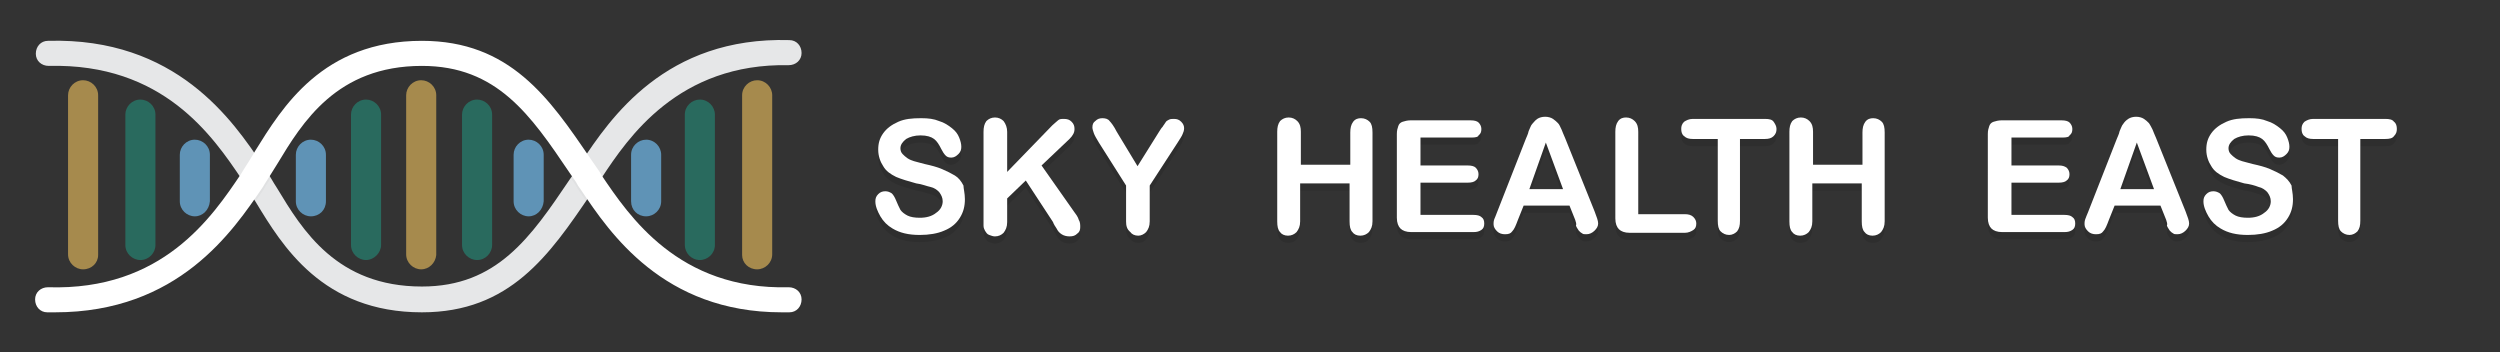<?xml version="1.0" encoding="utf-8"?>
<!-- Generator: Adobe Illustrator 28.1.0, SVG Export Plug-In . SVG Version: 6.00 Build 0)  -->
<svg version="1.1" xmlns="http://www.w3.org/2000/svg" xmlns:xlink="http://www.w3.org/1999/xlink" x="0px" y="0px" width="349px"
	 height="49.2px" viewBox="0 0 349 49.2" style="enable-background:new 0 0 349 49.2;" xml:space="preserve">
<rect x="0" y="0" width="349" height="49.2" fill="#333333" stroke="none"/>
<style type="text/css">
	.st0{fill:#A68A4D;}
	.st1{fill:#296A5E;}
	.st2{fill:#5F93B6;}
	.st3{fill:#E6E7E8;}
	.st4{opacity:3.000000e-02;}
	.st5{fill:#FFFFFF;}
	.st6{opacity:0.1;}
</style>
<g id="Layer_2">
</g>
<g id="Layer_1">
	<g id="DNS_Shape">
		<path class="st0" d="M58.8,37.6L58.8,37.6c-1.1,0-2.1-0.9-2.1-2.1V13.3c0-1.1,0.9-2.1,2.1-2.1h0c1.1,0,2.1,0.9,2.1,2.1v22.3
			C60.8,36.7,59.9,37.6,58.8,37.6z"/>
		<path class="st1" d="M51.1,36.3L51.1,36.3c-1.1,0-2.1-0.9-2.1-2.1V16c0-1.1,0.9-2.1,2.1-2.1h0c1.1,0,2.1,0.9,2.1,2.1v18.2
			C53.2,35.3,52.2,36.3,51.1,36.3z"/>
		<path class="st1" d="M66.6,36.3L66.6,36.3c-1.1,0-2.1-0.9-2.1-2.1V16c0-1.1,0.9-2.1,2.1-2.1h0c1.1,0,2.1,0.9,2.1,2.1v18.2
			C68.7,35.3,67.8,36.3,66.6,36.3z"/>
		<path class="st2" d="M43.4,30.2L43.4,30.2c-1.1,0-2.1-0.9-2.1-2.1v-6.5c0-1.1,0.9-2.1,2.1-2.1h0c1.1,0,2.1,0.9,2.1,2.1v6.5
			C45.5,29.3,44.6,30.2,43.4,30.2z"/>
		<path class="st2" d="M73.8,30.2L73.8,30.2c-1.1,0-2.1-0.9-2.1-2.1v-6.5c0-1.1,0.9-2.1,2.1-2.1l0,0c1.1,0,2.1,0.9,2.1,2.1v6.5
			C75.8,29.3,74.9,30.2,73.8,30.2z"/>
		<path class="st2" d="M27.2,30.2L27.2,30.2c-1.1,0-2.1-0.9-2.1-2.1v-6.5c0-1.1,0.9-2.1,2.1-2.1h0c1.1,0,2.1,0.9,2.1,2.1v6.5
			C29.2,29.3,28.3,30.2,27.2,30.2z"/>
		<path class="st1" d="M19.6,36.3L19.6,36.3c-1.1,0-2.1-0.9-2.1-2.1V16c0-1.1,0.9-2.1,2.1-2.1h0c1.1,0,2.1,0.9,2.1,2.1v18.2
			C21.7,35.3,20.8,36.3,19.6,36.3z"/>
		<path class="st0" d="M11.6,37.6L11.6,37.6c-1.1,0-2.1-0.9-2.1-2.1V13.3c0-1.1,0.9-2.1,2.1-2.1h0c1.1,0,2.1,0.9,2.1,2.1v22.3
			C13.7,36.7,12.8,37.6,11.6,37.6z"/>
		<path class="st2" d="M90.2,30.2L90.2,30.2c1.1,0,2.1-0.9,2.1-2.1v-6.5c0-1.1-0.9-2.1-2.1-2.1h0c-1.1,0-2.1,0.9-2.1,2.1v6.5
			C88.1,29.3,89,30.2,90.2,30.2z"/>
		<path class="st1" d="M97.7,36.3L97.7,36.3c1.1,0,2.1-0.9,2.1-2.1V16c0-1.1-0.9-2.1-2.1-2.1l0,0c-1.1,0-2.1,0.9-2.1,2.1v18.2
			C95.6,35.3,96.5,36.3,97.7,36.3z"/>
		<path class="st0" d="M105.7,37.6L105.7,37.6c1.1,0,2.1-0.9,2.1-2.1V13.3c0-1.1-0.9-2.1-2.1-2.1l0,0c-1.1,0-2.1,0.9-2.1,2.1v22.3
			C103.6,36.7,104.5,37.6,105.7,37.6z"/>
		<g>
			<path class="st3" d="M58.9,43.6c-13.9,0-19.5-9.3-23.2-15.4c-0.6-0.9-1.1-1.8-1.6-2.6l-0.3-0.5c-4.1-6.1-11-16.3-27-15.9
				c-1,0-1.8-0.7-1.8-1.7c0-1,0.7-1.8,1.7-1.8c17.9-0.5,25.8,11.1,30,17.4l0.3,0.5c0.6,0.8,1.1,1.8,1.7,2.7
				c3.5,5.8,8.3,13.7,20.2,13.7c10.5,0,15.2-6.9,20.6-14.9l0.9-1.3c0.2-0.3,0.5-0.7,0.7-1.1c4.1-6.2,11.8-17.6,29.1-17.1
				c1,0,1.7,0.8,1.7,1.8c0,1-0.8,1.7-1.8,1.7C94.7,8.8,87.7,19.2,84,24.8c-0.3,0.4-0.5,0.8-0.7,1.1l-0.9,1.3
				C76.7,35.6,71.2,43.6,58.9,43.6z"/>
		</g>
		<g class="st4">
			<path d="M7.7,44.1c-0.4,0-0.8,0-1.1,0c-1,0-1.7-0.8-1.7-1.8c0-1,0.8-1.7,1.8-1.7c16,0.5,22.9-9.8,27-15.9l0.3-0.5
				c0.5-0.8,1.1-1.7,1.6-2.6C39.4,15.5,45,6.2,58.9,6.2c12.3,0,17.8,8,23.5,16.4l0.9,1.3c0.2,0.3,0.5,0.7,0.7,1.1
				c3.8,5.6,10.7,16,26.1,15.6c1,0,1.8,0.7,1.8,1.7c0,1-0.7,1.8-1.7,1.8c-0.4,0-0.7,0-1.1,0c-16.5,0-24-11.1-28-17.1
				c-0.3-0.4-0.5-0.7-0.7-1.1l-0.9-1.3c-5.4-8-10.1-14.9-20.6-14.9c-11.9,0-16.7,7.9-20.2,13.7c-0.6,1-1.2,1.9-1.7,2.7l-0.3,0.5
				C32.5,32.8,24.9,44.1,7.7,44.1z"/>
		</g>
		<g>
			<path class="st5" d="M7.7,43.6c-0.4,0-0.8,0-1.1,0c-1,0-1.7-0.8-1.7-1.8c0-1,0.8-1.7,1.8-1.7c16,0.5,22.9-9.8,27-15.9l0.3-0.5
				c0.5-0.8,1.1-1.7,1.6-2.6C39.4,15,45,5.7,58.9,5.7c12.3,0,17.8,8,23.5,16.4l0.9,1.3c0.2,0.3,0.5,0.7,0.7,1.1
				c3.8,5.6,10.7,16,26.1,15.6c1,0,1.8,0.7,1.8,1.7c0,1-0.7,1.8-1.7,1.8c-0.4,0-0.7,0-1.1,0c-16.5,0-24-11.1-28-17.1
				c-0.3-0.4-0.5-0.7-0.7-1.1l-0.9-1.3c-5.4-8-10.1-14.9-20.6-14.9c-11.9,0-16.7,7.9-20.2,13.7c-0.6,1-1.2,1.9-1.7,2.7l-0.3,0.5
				C32.5,32.3,24.9,43.6,7.7,43.6z"/>
		</g>
	</g>
	<g class="st6">
		<path d="M134.7,28.8c0,1-0.2,1.8-0.7,2.6c-0.5,0.8-1.2,1.4-2.2,1.8s-2.1,0.6-3.4,0.6c-1.6,0-2.8-0.3-3.8-0.9
			c-0.7-0.4-1.3-1-1.7-1.7c-0.4-0.7-0.7-1.4-0.7-2.1c0-0.4,0.1-0.7,0.4-1c0.3-0.3,0.6-0.4,1-0.4c0.3,0,0.6,0.1,0.9,0.3
			c0.2,0.2,0.4,0.5,0.6,1c0.2,0.5,0.4,0.9,0.6,1.3c0.2,0.3,0.6,0.6,1,0.8c0.4,0.2,1,0.3,1.7,0.3c0.9,0,1.7-0.2,2.3-0.7
			c0.6-0.4,0.9-1,0.9-1.6c0-0.5-0.2-0.9-0.5-1.3c-0.3-0.3-0.7-0.6-1.2-0.7s-1.2-0.4-2-0.5c-1.1-0.3-2.1-0.6-2.8-0.9
			c-0.8-0.4-1.4-0.8-1.8-1.5c-0.4-0.6-0.7-1.4-0.7-2.3c0-0.9,0.2-1.6,0.7-2.3s1.2-1.2,2.1-1.6c0.9-0.4,1.9-0.5,3.2-0.5
			c1,0,1.8,0.1,2.5,0.4c0.7,0.2,1.3,0.6,1.8,1c0.5,0.4,0.8,0.8,1,1.3s0.3,0.9,0.3,1.3c0,0.4-0.1,0.7-0.4,1c-0.3,0.3-0.6,0.5-1,0.5
			c-0.4,0-0.6-0.1-0.8-0.3c-0.2-0.2-0.4-0.5-0.6-0.9c-0.3-0.6-0.6-1.1-1-1.4c-0.4-0.3-1-0.5-1.9-0.5c-0.8,0-1.5,0.2-2,0.5
			c-0.5,0.4-0.8,0.8-0.8,1.3c0,0.3,0.1,0.6,0.3,0.8s0.4,0.4,0.7,0.6s0.6,0.3,0.9,0.4c0.3,0.1,0.8,0.2,1.5,0.4
			c0.9,0.2,1.7,0.4,2.4,0.7s1.3,0.6,1.8,0.9s0.9,0.8,1.2,1.4C134.5,27.3,134.7,28,134.7,28.8z"/>
		<path d="M140.6,19.4V25l6.3-6.5c0.3-0.3,0.6-0.5,0.8-0.7c0.2-0.2,0.5-0.2,0.8-0.2c0.5,0,0.8,0.1,1.1,0.4c0.3,0.3,0.4,0.6,0.4,1
			c0,0.5-0.2,0.9-0.7,1.4l-3.9,3.7l4.5,6.4c0.3,0.4,0.6,0.8,0.7,1.2c0.2,0.3,0.2,0.7,0.2,1c0,0.4-0.1,0.7-0.4,0.9
			c-0.3,0.3-0.6,0.4-1.1,0.4c-0.4,0-0.8-0.1-1.1-0.3c-0.3-0.2-0.5-0.4-0.7-0.8s-0.4-0.6-0.5-0.9l-3.8-5.8l-2.6,2.5v3.3
			c0,0.7-0.2,1.1-0.5,1.5c-0.3,0.3-0.7,0.5-1.2,0.5c-0.3,0-0.5-0.1-0.8-0.2c-0.3-0.1-0.4-0.3-0.6-0.6c-0.1-0.2-0.2-0.4-0.2-0.7
			s0-0.6,0-1.1V19.4c0-0.6,0.1-1.1,0.4-1.5c0.3-0.3,0.7-0.5,1.2-0.5c0.5,0,0.9,0.2,1.2,0.5C140.4,18.3,140.6,18.8,140.6,19.4z"/>
		<path d="M157.2,31.9v-5l-3.8-6c-0.3-0.5-0.6-1-0.7-1.3s-0.2-0.6-0.2-0.8c0-0.4,0.1-0.7,0.4-0.9c0.3-0.3,0.6-0.4,1-0.4
			c0.4,0,0.8,0.1,1,0.4c0.2,0.2,0.6,0.7,1,1.5l2.9,4.8l3-4.8c0.2-0.3,0.3-0.5,0.5-0.7c0.1-0.2,0.3-0.4,0.4-0.6
			c0.1-0.2,0.3-0.3,0.5-0.4c0.2-0.1,0.4-0.1,0.7-0.1c0.4,0,0.7,0.1,1,0.4c0.3,0.3,0.4,0.6,0.4,0.9c0,0.3-0.1,0.6-0.2,0.8
			c-0.1,0.3-0.4,0.7-0.7,1.2l-3.9,6v5c0,0.7-0.2,1.1-0.5,1.5s-0.7,0.5-1.1,0.5c-0.5,0-0.9-0.2-1.1-0.5
			C157.3,33,157.2,32.5,157.2,31.9z"/>
		<path d="M181.6,19.4V24h6.9v-4.5c0-0.6,0.1-1.1,0.4-1.5s0.7-0.5,1.1-0.5c0.5,0,0.9,0.2,1.2,0.5c0.3,0.3,0.4,0.8,0.4,1.5v12.4
			c0,0.7-0.2,1.1-0.5,1.5s-0.7,0.5-1.2,0.5c-0.5,0-0.9-0.2-1.1-0.5c-0.3-0.3-0.4-0.8-0.4-1.5v-5.3h-6.9v5.3c0,0.7-0.2,1.1-0.5,1.5
			s-0.7,0.5-1.2,0.5c-0.5,0-0.9-0.2-1.1-0.5c-0.3-0.3-0.4-0.8-0.4-1.5V19.4c0-0.6,0.1-1.1,0.4-1.5c0.3-0.3,0.7-0.5,1.2-0.5
			c0.5,0,0.9,0.2,1.2,0.5C181.5,18.3,181.6,18.8,181.6,19.4z"/>
		<path d="M205.5,20.2h-7.2v3.9h6.6c0.5,0,0.9,0.1,1.1,0.3c0.2,0.2,0.4,0.5,0.4,0.9s-0.1,0.7-0.4,0.9c-0.2,0.2-0.6,0.3-1.1,0.3h-6.6
			V31h7.4c0.5,0,0.9,0.1,1.1,0.3c0.3,0.2,0.4,0.5,0.4,0.9c0,0.4-0.1,0.7-0.4,0.9c-0.3,0.2-0.6,0.3-1.1,0.3h-8.7
			c-0.7,0-1.2-0.2-1.5-0.5c-0.3-0.3-0.5-0.8-0.5-1.5V19.7c0-0.5,0.1-0.8,0.2-1.1c0.1-0.3,0.3-0.5,0.6-0.6c0.3-0.1,0.7-0.2,1.1-0.2
			h8.4c0.5,0,0.9,0.1,1.1,0.3c0.2,0.2,0.4,0.5,0.4,0.9c0,0.4-0.1,0.7-0.4,0.9C206.4,20.1,206,20.2,205.5,20.2z"/>
		<path d="M219.9,31.7l-0.8-2h-6.4l-0.8,2c-0.3,0.8-0.5,1.3-0.8,1.6c-0.2,0.3-0.5,0.4-1,0.4c-0.4,0-0.8-0.1-1.1-0.4
			c-0.3-0.3-0.5-0.6-0.5-1c0-0.2,0-0.4,0.1-0.7c0.1-0.2,0.2-0.5,0.4-1l4-10.2c0.1-0.3,0.3-0.6,0.4-1.1c0.2-0.4,0.3-0.8,0.5-1
			s0.4-0.5,0.7-0.7c0.3-0.2,0.7-0.3,1.1-0.3c0.4,0,0.8,0.1,1.1,0.3c0.3,0.2,0.5,0.4,0.7,0.6s0.3,0.5,0.5,0.9
			c0.1,0.3,0.3,0.7,0.5,1.2l4.1,10.2c0.3,0.8,0.5,1.3,0.5,1.7c0,0.4-0.2,0.7-0.5,1c-0.3,0.3-0.7,0.5-1.1,0.5c-0.3,0-0.5,0-0.6-0.1
			c-0.2-0.1-0.3-0.2-0.5-0.4c-0.1-0.2-0.3-0.4-0.4-0.7C220.1,32.3,220,32,219.9,31.7z M213.5,27.4h4.7l-2.4-6.5L213.5,27.4z"/>
		<path d="M228.7,19.4v11.5h6.5c0.5,0,0.9,0.1,1.2,0.4c0.3,0.3,0.4,0.6,0.4,0.9c0,0.4-0.1,0.7-0.4,0.9c-0.3,0.2-0.7,0.4-1.2,0.4
			h-7.7c-0.7,0-1.2-0.2-1.5-0.5c-0.3-0.3-0.5-0.8-0.5-1.5V19.4c0-0.6,0.1-1.1,0.4-1.5s0.7-0.5,1.1-0.5c0.5,0,0.9,0.2,1.2,0.5
			C228.6,18.3,228.7,18.8,228.7,19.4z"/>
		<path d="M246.4,20.4h-3.5v11.4c0,0.7-0.1,1.1-0.4,1.5c-0.3,0.3-0.7,0.5-1.1,0.5c-0.5,0-0.9-0.2-1.2-0.5c-0.3-0.3-0.4-0.8-0.4-1.5
			V20.4h-3.5c-0.5,0-0.9-0.1-1.2-0.4c-0.3-0.2-0.4-0.6-0.4-1c0-0.4,0.1-0.7,0.4-1c0.3-0.2,0.7-0.4,1.2-0.4h10.1c0.6,0,1,0.1,1.2,0.4
			s0.4,0.6,0.4,1s-0.1,0.7-0.4,1C247.3,20.3,246.9,20.4,246.4,20.4z"/>
		<path d="M253.1,19.4V24h6.9v-4.5c0-0.6,0.1-1.1,0.4-1.5s0.7-0.5,1.1-0.5c0.5,0,0.9,0.2,1.2,0.5c0.3,0.3,0.4,0.8,0.4,1.5v12.4
			c0,0.7-0.2,1.1-0.5,1.5s-0.7,0.5-1.2,0.5c-0.5,0-0.9-0.2-1.1-0.5c-0.3-0.3-0.4-0.8-0.4-1.5v-5.3h-6.9v5.3c0,0.7-0.2,1.1-0.5,1.5
			s-0.7,0.5-1.2,0.5c-0.5,0-0.9-0.2-1.1-0.5c-0.3-0.3-0.4-0.8-0.4-1.5V19.4c0-0.6,0.1-1.1,0.4-1.5c0.3-0.3,0.7-0.5,1.2-0.5
			c0.5,0,0.9,0.2,1.2,0.5C253,18.3,253.1,18.8,253.1,19.4z"/>
		<path d="M288,20.2h-7.2v3.9h6.6c0.5,0,0.8,0.1,1.1,0.3c0.2,0.2,0.4,0.5,0.4,0.9s-0.1,0.7-0.4,0.9c-0.2,0.2-0.6,0.3-1.1,0.3h-6.6
			V31h7.4c0.5,0,0.9,0.1,1.1,0.3c0.3,0.2,0.4,0.5,0.4,0.9c0,0.4-0.1,0.7-0.4,0.9c-0.3,0.2-0.6,0.3-1.1,0.3h-8.7
			c-0.7,0-1.2-0.2-1.5-0.5c-0.3-0.3-0.5-0.8-0.5-1.5V19.7c0-0.5,0.1-0.8,0.2-1.1c0.1-0.3,0.3-0.5,0.6-0.6c0.3-0.1,0.7-0.2,1.1-0.2
			h8.4c0.5,0,0.9,0.1,1.1,0.3c0.2,0.2,0.4,0.5,0.4,0.9c0,0.4-0.1,0.7-0.4,0.9C288.9,20.1,288.5,20.2,288,20.2z"/>
		<path d="M302.4,31.7l-0.8-2h-6.4l-0.8,2c-0.3,0.8-0.5,1.3-0.8,1.6c-0.2,0.3-0.5,0.4-1,0.4c-0.4,0-0.8-0.1-1.1-0.4s-0.5-0.6-0.5-1
			c0-0.2,0-0.4,0.1-0.7s0.2-0.5,0.4-1l4-10.2c0.1-0.3,0.3-0.6,0.4-1.1c0.2-0.4,0.3-0.8,0.5-1c0.2-0.3,0.4-0.5,0.7-0.7
			c0.3-0.2,0.7-0.3,1.1-0.3c0.4,0,0.8,0.1,1.1,0.3c0.3,0.2,0.5,0.4,0.7,0.6c0.2,0.3,0.3,0.5,0.5,0.9c0.1,0.3,0.3,0.7,0.5,1.2
			l4.1,10.2c0.3,0.8,0.5,1.3,0.5,1.7c0,0.4-0.2,0.7-0.5,1c-0.3,0.3-0.7,0.5-1.1,0.5c-0.3,0-0.5,0-0.6-0.1c-0.2-0.1-0.3-0.2-0.5-0.4
			c-0.1-0.2-0.3-0.4-0.4-0.7C302.6,32.3,302.5,32,302.4,31.7z M296,27.4h4.7l-2.4-6.5L296,27.4z"/>
		<path d="M320.1,28.8c0,1-0.2,1.8-0.7,2.6c-0.5,0.8-1.2,1.4-2.2,1.8s-2.1,0.6-3.4,0.6c-1.6,0-2.8-0.3-3.8-0.9
			c-0.7-0.4-1.3-1-1.7-1.7c-0.4-0.7-0.7-1.4-0.7-2.1c0-0.4,0.1-0.7,0.4-1c0.3-0.3,0.6-0.4,1-0.4c0.3,0,0.6,0.1,0.9,0.3
			c0.2,0.2,0.4,0.5,0.6,1c0.2,0.5,0.4,0.9,0.6,1.3c0.2,0.3,0.6,0.6,1,0.8c0.4,0.2,1,0.3,1.7,0.3c0.9,0,1.7-0.2,2.3-0.7
			c0.6-0.4,0.9-1,0.9-1.6c0-0.5-0.2-0.9-0.5-1.3c-0.3-0.3-0.7-0.6-1.2-0.7c-0.5-0.2-1.2-0.4-2-0.5c-1.1-0.3-2.1-0.6-2.8-0.9
			c-0.8-0.4-1.4-0.8-1.8-1.5c-0.4-0.6-0.7-1.4-0.7-2.3c0-0.9,0.2-1.6,0.7-2.3s1.2-1.2,2.1-1.6c0.9-0.4,1.9-0.5,3.2-0.5
			c1,0,1.8,0.1,2.5,0.4c0.7,0.2,1.3,0.6,1.8,1c0.5,0.4,0.8,0.8,1,1.3s0.3,0.9,0.3,1.3c0,0.4-0.1,0.7-0.4,1c-0.3,0.3-0.6,0.5-1,0.5
			c-0.4,0-0.6-0.1-0.8-0.3c-0.2-0.2-0.4-0.5-0.6-0.9c-0.3-0.6-0.6-1.1-1-1.4c-0.4-0.3-1-0.5-1.9-0.5c-0.8,0-1.5,0.2-2,0.5
			c-0.5,0.4-0.8,0.8-0.8,1.3c0,0.3,0.1,0.6,0.3,0.8s0.4,0.4,0.7,0.6s0.6,0.3,0.9,0.4s0.8,0.2,1.5,0.4c0.9,0.2,1.7,0.4,2.4,0.7
			c0.7,0.3,1.3,0.6,1.8,0.9c0.5,0.4,0.9,0.8,1.2,1.4C319.9,27.3,320.1,28,320.1,28.8z"/>
		<path d="M333,20.4h-3.5v11.4c0,0.7-0.1,1.1-0.4,1.5c-0.3,0.3-0.7,0.5-1.1,0.5c-0.5,0-0.9-0.2-1.2-0.5c-0.3-0.3-0.4-0.8-0.4-1.5
			V20.4h-3.5c-0.5,0-0.9-0.1-1.2-0.4c-0.3-0.2-0.4-0.6-0.4-1c0-0.4,0.1-0.7,0.4-1c0.3-0.2,0.7-0.4,1.2-0.4H333c0.6,0,1,0.1,1.2,0.4
			c0.3,0.2,0.4,0.6,0.4,1s-0.1,0.7-0.4,1C334,20.3,333.6,20.4,333,20.4z"/>
	</g>
	<g>
		<path class="st5" d="M134.7,27.8c0,1-0.2,1.8-0.7,2.6c-0.5,0.8-1.2,1.4-2.2,1.8c-0.9,0.4-2.1,0.6-3.4,0.6c-1.6,0-2.8-0.3-3.8-0.9
			c-0.7-0.4-1.3-1-1.7-1.7c-0.4-0.7-0.7-1.4-0.7-2.1c0-0.4,0.1-0.7,0.4-1c0.3-0.3,0.6-0.4,1-0.4c0.3,0,0.6,0.1,0.9,0.3
			c0.2,0.2,0.4,0.5,0.6,1c0.2,0.5,0.4,0.9,0.6,1.3c0.2,0.3,0.6,0.6,1,0.8c0.4,0.2,1,0.3,1.7,0.3c0.9,0,1.7-0.2,2.3-0.7
			c0.6-0.4,0.9-1,0.9-1.6c0-0.5-0.2-0.9-0.5-1.3c-0.3-0.3-0.7-0.6-1.2-0.7s-1.2-0.4-2-0.5c-1.1-0.3-2.1-0.6-2.8-0.9
			c-0.8-0.4-1.4-0.8-1.8-1.5c-0.4-0.6-0.7-1.4-0.7-2.3c0-0.9,0.2-1.6,0.7-2.3s1.2-1.2,2.1-1.6c0.9-0.4,1.9-0.5,3.2-0.5
			c1,0,1.8,0.1,2.5,0.4c0.7,0.2,1.3,0.6,1.8,1c0.5,0.4,0.8,0.8,1,1.3s0.3,0.9,0.3,1.3c0,0.4-0.1,0.7-0.4,1c-0.3,0.3-0.6,0.5-1,0.5
			c-0.4,0-0.6-0.1-0.8-0.3c-0.2-0.2-0.4-0.5-0.6-0.9c-0.3-0.6-0.6-1.1-1-1.4c-0.4-0.3-1-0.5-1.9-0.5c-0.8,0-1.5,0.2-2,0.5
			c-0.5,0.4-0.8,0.8-0.8,1.3c0,0.3,0.1,0.6,0.3,0.8s0.4,0.4,0.7,0.6s0.6,0.3,0.9,0.4c0.3,0.1,0.8,0.2,1.5,0.4
			c0.9,0.2,1.7,0.4,2.4,0.7s1.3,0.6,1.8,0.9s0.9,0.8,1.2,1.4C134.5,26.3,134.7,27,134.7,27.8z"/>
		<path class="st5" d="M140.6,18.4V24l6.3-6.5c0.3-0.3,0.6-0.5,0.8-0.7c0.2-0.2,0.5-0.2,0.8-0.2c0.5,0,0.8,0.1,1.1,0.4
			c0.3,0.3,0.4,0.6,0.4,1c0,0.5-0.2,0.9-0.7,1.4l-3.9,3.7l4.5,6.4c0.3,0.4,0.6,0.8,0.7,1.2c0.2,0.3,0.2,0.7,0.2,1
			c0,0.4-0.1,0.7-0.4,0.9c-0.3,0.3-0.6,0.4-1.1,0.4c-0.4,0-0.8-0.1-1.1-0.3c-0.3-0.2-0.5-0.4-0.7-0.8c-0.2-0.3-0.4-0.6-0.5-0.9
			l-3.8-5.8l-2.6,2.5v3.3c0,0.7-0.2,1.1-0.5,1.5c-0.3,0.3-0.7,0.5-1.2,0.5c-0.3,0-0.5-0.1-0.8-0.2c-0.3-0.1-0.4-0.3-0.6-0.6
			c-0.1-0.2-0.2-0.4-0.2-0.7s0-0.6,0-1.1V18.4c0-0.6,0.1-1.1,0.4-1.5c0.3-0.3,0.7-0.5,1.2-0.5c0.5,0,0.9,0.2,1.2,0.5
			C140.4,17.3,140.6,17.8,140.6,18.4z"/>
		<path class="st5" d="M157.2,30.9v-5l-3.8-6c-0.3-0.5-0.6-1-0.7-1.3s-0.2-0.6-0.2-0.8c0-0.4,0.1-0.7,0.4-0.9c0.3-0.3,0.6-0.4,1-0.4
			c0.4,0,0.8,0.1,1,0.4c0.2,0.2,0.6,0.7,1,1.5l2.9,4.8l3-4.8c0.2-0.3,0.3-0.5,0.5-0.7c0.1-0.2,0.3-0.4,0.4-0.6
			c0.1-0.2,0.3-0.3,0.5-0.4c0.2-0.1,0.4-0.1,0.7-0.1c0.4,0,0.7,0.1,1,0.4c0.3,0.3,0.4,0.6,0.4,0.9c0,0.3-0.1,0.6-0.2,0.8
			c-0.1,0.3-0.4,0.7-0.7,1.2l-3.9,6v5c0,0.7-0.2,1.1-0.5,1.5c-0.3,0.3-0.7,0.5-1.1,0.5c-0.5,0-0.9-0.2-1.1-0.5
			C157.3,32,157.2,31.5,157.2,30.9z"/>
		<path class="st5" d="M181.6,18.4V23h6.9v-4.5c0-0.6,0.1-1.1,0.4-1.5s0.7-0.5,1.1-0.5c0.5,0,0.9,0.2,1.2,0.5
			c0.3,0.3,0.4,0.8,0.4,1.5v12.4c0,0.7-0.2,1.1-0.5,1.5c-0.3,0.3-0.7,0.5-1.2,0.5c-0.5,0-0.9-0.2-1.1-0.5c-0.3-0.3-0.4-0.8-0.4-1.5
			v-5.3h-6.9v5.3c0,0.7-0.2,1.1-0.5,1.5c-0.3,0.3-0.7,0.5-1.2,0.5c-0.5,0-0.9-0.2-1.1-0.5c-0.3-0.3-0.4-0.8-0.4-1.5V18.4
			c0-0.6,0.1-1.1,0.4-1.5c0.3-0.3,0.7-0.5,1.2-0.5c0.5,0,0.9,0.2,1.2,0.5C181.5,17.3,181.6,17.8,181.6,18.4z"/>
		<path class="st5" d="M205.5,19.2h-7.2v3.9h6.6c0.5,0,0.9,0.1,1.1,0.3c0.2,0.2,0.4,0.5,0.4,0.9s-0.1,0.7-0.4,0.9
			c-0.2,0.2-0.6,0.3-1.1,0.3h-6.6V30h7.4c0.5,0,0.9,0.1,1.1,0.3c0.3,0.2,0.4,0.5,0.4,0.9c0,0.4-0.1,0.7-0.4,0.9
			c-0.3,0.2-0.6,0.3-1.1,0.3h-8.7c-0.7,0-1.2-0.2-1.5-0.5c-0.3-0.3-0.5-0.8-0.5-1.5V18.7c0-0.5,0.1-0.8,0.2-1.1
			c0.1-0.3,0.3-0.5,0.6-0.6c0.3-0.1,0.7-0.2,1.1-0.2h8.4c0.5,0,0.9,0.1,1.1,0.3c0.2,0.2,0.4,0.5,0.4,0.9c0,0.4-0.1,0.7-0.4,0.9
			C206.4,19.1,206,19.2,205.5,19.2z"/>
		<path class="st5" d="M219.9,30.7l-0.8-2h-6.4l-0.8,2c-0.3,0.8-0.5,1.3-0.8,1.6c-0.2,0.3-0.5,0.4-1,0.4c-0.4,0-0.8-0.1-1.1-0.4
			c-0.3-0.3-0.5-0.6-0.5-1c0-0.2,0-0.4,0.1-0.7c0.1-0.2,0.2-0.5,0.4-1l4-10.2c0.1-0.3,0.3-0.6,0.4-1.1c0.2-0.4,0.3-0.8,0.5-1
			s0.4-0.5,0.7-0.7c0.3-0.2,0.7-0.3,1.1-0.3c0.4,0,0.8,0.1,1.1,0.3c0.3,0.2,0.5,0.4,0.7,0.6s0.3,0.5,0.5,0.9
			c0.1,0.3,0.3,0.7,0.5,1.2l4.1,10.2c0.3,0.8,0.5,1.3,0.5,1.7c0,0.4-0.2,0.7-0.5,1c-0.3,0.3-0.7,0.5-1.1,0.5c-0.3,0-0.5,0-0.6-0.1
			c-0.2-0.1-0.3-0.2-0.5-0.4c-0.1-0.2-0.3-0.4-0.4-0.7C220.1,31.3,220,31,219.9,30.7z M213.5,26.4h4.7l-2.4-6.5L213.5,26.4z"/>
		<path class="st5" d="M228.7,18.4v11.5h6.5c0.5,0,0.9,0.1,1.2,0.4c0.3,0.3,0.4,0.6,0.4,0.9c0,0.4-0.1,0.7-0.4,0.9
			c-0.3,0.2-0.7,0.4-1.2,0.4h-7.7c-0.7,0-1.2-0.2-1.5-0.5c-0.3-0.3-0.5-0.8-0.5-1.5V18.4c0-0.6,0.1-1.1,0.4-1.5s0.7-0.5,1.1-0.5
			c0.5,0,0.9,0.2,1.2,0.5C228.6,17.3,228.7,17.8,228.7,18.4z"/>
		<path class="st5" d="M246.4,19.4h-3.5v11.4c0,0.7-0.1,1.1-0.4,1.5c-0.3,0.3-0.7,0.5-1.1,0.5c-0.5,0-0.9-0.2-1.2-0.5
			c-0.3-0.3-0.4-0.8-0.4-1.5V19.4h-3.5c-0.5,0-0.9-0.1-1.2-0.4c-0.3-0.2-0.4-0.6-0.4-1c0-0.4,0.1-0.7,0.4-1c0.3-0.2,0.7-0.4,1.2-0.4
			h10.1c0.6,0,1,0.1,1.2,0.4s0.4,0.6,0.4,1s-0.1,0.7-0.4,1C247.3,19.3,246.9,19.4,246.4,19.4z"/>
		<path class="st5" d="M253.1,18.4V23h6.9v-4.5c0-0.6,0.1-1.1,0.4-1.5s0.7-0.5,1.1-0.5c0.5,0,0.9,0.2,1.2,0.5
			c0.3,0.3,0.4,0.8,0.4,1.5v12.4c0,0.7-0.2,1.1-0.5,1.5c-0.3,0.3-0.7,0.5-1.2,0.5c-0.5,0-0.9-0.2-1.1-0.5c-0.3-0.3-0.4-0.8-0.4-1.5
			v-5.3h-6.9v5.3c0,0.7-0.2,1.1-0.5,1.5c-0.3,0.3-0.7,0.5-1.2,0.5c-0.5,0-0.9-0.2-1.1-0.5c-0.3-0.3-0.4-0.8-0.4-1.5V18.4
			c0-0.6,0.1-1.1,0.4-1.5c0.3-0.3,0.7-0.5,1.2-0.5c0.5,0,0.9,0.2,1.2,0.5C253,17.3,253.1,17.8,253.1,18.4z"/>
		<path class="st5" d="M288,19.2h-7.2v3.9h6.6c0.5,0,0.8,0.1,1.1,0.3c0.2,0.2,0.4,0.5,0.4,0.9s-0.1,0.7-0.4,0.9
			c-0.2,0.2-0.6,0.3-1.1,0.3h-6.6V30h7.4c0.5,0,0.9,0.1,1.1,0.3c0.3,0.2,0.4,0.5,0.4,0.9c0,0.4-0.1,0.7-0.4,0.9
			c-0.3,0.2-0.6,0.3-1.1,0.3h-8.7c-0.7,0-1.2-0.2-1.5-0.5c-0.3-0.3-0.5-0.8-0.5-1.5V18.7c0-0.5,0.1-0.8,0.2-1.1
			c0.1-0.3,0.3-0.5,0.6-0.6c0.3-0.1,0.7-0.2,1.1-0.2h8.4c0.5,0,0.9,0.1,1.1,0.3c0.2,0.2,0.4,0.5,0.4,0.9c0,0.4-0.1,0.7-0.4,0.9
			C288.9,19.1,288.5,19.2,288,19.2z"/>
		<path class="st5" d="M302.4,30.7l-0.8-2h-6.4l-0.8,2c-0.3,0.8-0.5,1.3-0.8,1.6c-0.2,0.3-0.5,0.4-1,0.4c-0.4,0-0.8-0.1-1.1-0.4
			s-0.5-0.6-0.5-1c0-0.2,0-0.4,0.1-0.7s0.2-0.5,0.4-1l4-10.2c0.1-0.3,0.3-0.6,0.4-1.1c0.2-0.4,0.3-0.8,0.5-1
			c0.2-0.3,0.4-0.5,0.7-0.7c0.3-0.2,0.7-0.3,1.1-0.3c0.4,0,0.8,0.1,1.1,0.3c0.3,0.2,0.5,0.4,0.7,0.6c0.2,0.3,0.3,0.5,0.5,0.9
			c0.1,0.3,0.3,0.7,0.5,1.2l4.1,10.2c0.3,0.8,0.5,1.3,0.5,1.7c0,0.4-0.2,0.7-0.5,1c-0.3,0.3-0.7,0.5-1.1,0.5c-0.3,0-0.5,0-0.6-0.1
			c-0.2-0.1-0.3-0.2-0.5-0.4c-0.1-0.2-0.3-0.4-0.4-0.7C302.6,31.3,302.5,31,302.4,30.7z M296,26.4h4.7l-2.4-6.5L296,26.4z"/>
		<path class="st5" d="M320.1,27.8c0,1-0.2,1.8-0.7,2.6c-0.5,0.8-1.2,1.4-2.2,1.8c-0.9,0.4-2.1,0.6-3.4,0.6c-1.6,0-2.8-0.3-3.8-0.9
			c-0.7-0.4-1.3-1-1.7-1.7c-0.4-0.7-0.7-1.4-0.7-2.1c0-0.4,0.1-0.7,0.4-1c0.3-0.3,0.6-0.4,1-0.4c0.3,0,0.6,0.1,0.9,0.3
			c0.2,0.2,0.4,0.5,0.6,1c0.2,0.5,0.4,0.9,0.6,1.3c0.2,0.3,0.6,0.6,1,0.8c0.4,0.2,1,0.3,1.7,0.3c0.9,0,1.7-0.2,2.3-0.7
			c0.6-0.4,0.9-1,0.9-1.6c0-0.5-0.2-0.9-0.5-1.3c-0.3-0.3-0.7-0.6-1.2-0.7c-0.5-0.2-1.2-0.4-2-0.5c-1.1-0.3-2.1-0.6-2.8-0.9
			c-0.8-0.4-1.4-0.8-1.8-1.5c-0.4-0.6-0.7-1.4-0.7-2.3c0-0.9,0.2-1.6,0.7-2.3s1.2-1.2,2.1-1.6c0.9-0.4,1.9-0.5,3.2-0.5
			c1,0,1.8,0.1,2.5,0.4c0.7,0.2,1.3,0.6,1.8,1c0.5,0.4,0.8,0.8,1,1.3s0.3,0.9,0.3,1.3c0,0.4-0.1,0.7-0.4,1c-0.3,0.3-0.6,0.5-1,0.5
			c-0.4,0-0.6-0.1-0.8-0.3c-0.2-0.2-0.4-0.5-0.6-0.9c-0.3-0.6-0.6-1.1-1-1.4c-0.4-0.3-1-0.5-1.9-0.5c-0.8,0-1.5,0.2-2,0.5
			c-0.5,0.4-0.8,0.8-0.8,1.3c0,0.3,0.1,0.6,0.3,0.8s0.4,0.4,0.7,0.6s0.6,0.3,0.9,0.4s0.8,0.2,1.5,0.4c0.9,0.2,1.7,0.4,2.4,0.7
			c0.7,0.3,1.3,0.6,1.8,0.9c0.5,0.4,0.9,0.8,1.2,1.4C319.9,26.3,320.1,27,320.1,27.8z"/>
		<path class="st5" d="M333,19.4h-3.5v11.4c0,0.7-0.1,1.1-0.4,1.5c-0.3,0.3-0.7,0.5-1.1,0.5c-0.5,0-0.9-0.2-1.2-0.5
			c-0.3-0.3-0.4-0.8-0.4-1.5V19.4h-3.5c-0.5,0-0.9-0.1-1.2-0.4c-0.3-0.2-0.4-0.6-0.4-1c0-0.4,0.1-0.7,0.4-1c0.3-0.2,0.7-0.4,1.2-0.4
			H333c0.6,0,1,0.1,1.2,0.4c0.3,0.2,0.4,0.6,0.4,1s-0.1,0.7-0.4,1C334,19.3,333.6,19.4,333,19.4z"/>
	</g>
</g>
</svg>
